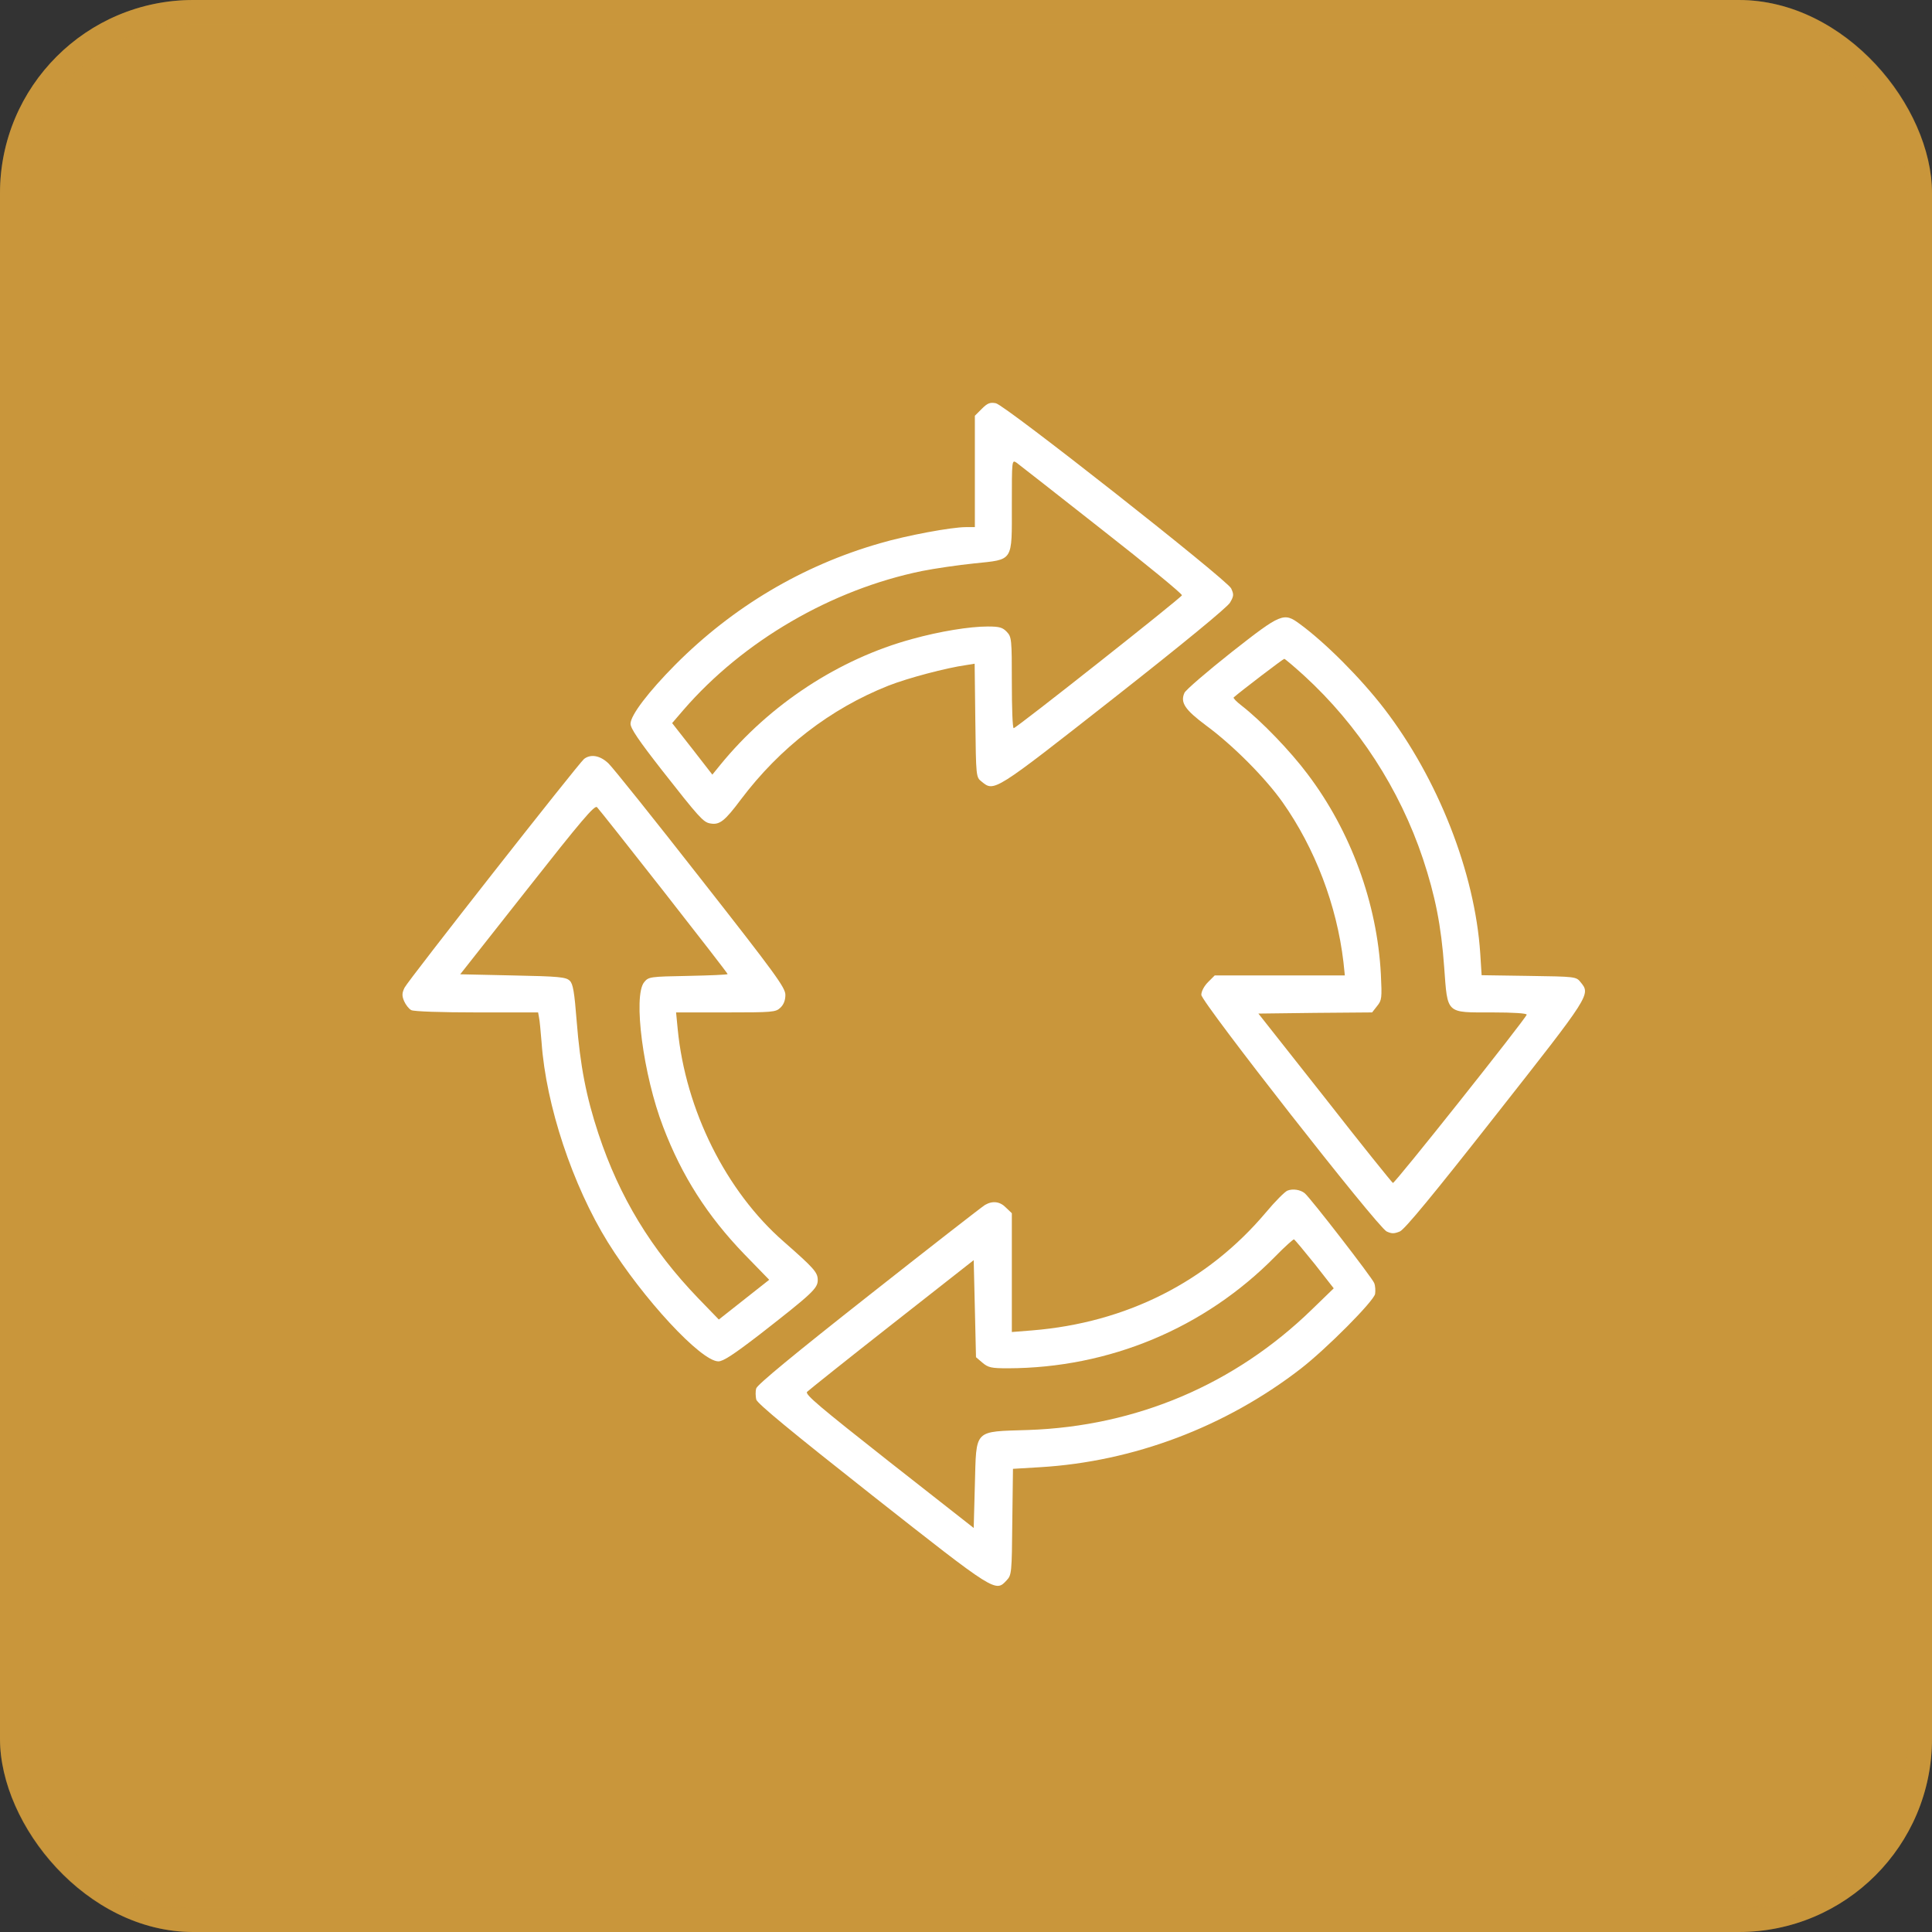 <?xml version="1.0" encoding="UTF-8"?>
<svg xmlns="http://www.w3.org/2000/svg" width="80" height="80" viewBox="0 0 80 80" fill="none">
  <rect x="0" y="0" width="80" height="80" fill="#333333" stroke="none"/>
  <rect width="80" height="80" rx="8" fill="#C9963B"></rect>
  <rect x="0.5" y="0.5" width="79" height="79" rx="7.5" stroke="#C9963B" stroke-opacity="0.24"></rect>
  <path d="M40.654 16.928L40.367 17.215V19.521V21.827H39.994C39.401 21.827 37.535 22.172 36.434 22.497C33.229 23.416 30.348 25.128 27.966 27.521C26.856 28.64 26.109 29.616 26.109 29.97C26.109 30.162 26.454 30.669 27.411 31.894C28.942 33.846 29.124 34.047 29.401 34.095C29.793 34.171 30.004 34.008 30.683 33.099C32.291 30.966 34.377 29.348 36.788 28.392C37.592 28.076 39.181 27.655 40.004 27.54L40.358 27.483L40.386 29.837C40.415 32.171 40.415 32.181 40.645 32.363C41.171 32.793 41.133 32.822 46.118 28.908C49.017 26.631 50.816 25.148 50.931 24.956C51.094 24.679 51.094 24.612 50.979 24.363C50.797 23.999 41.621 16.775 41.238 16.698C40.999 16.651 40.893 16.689 40.654 16.928ZM45.62 21.923C47.467 23.368 48.96 24.593 48.941 24.65C48.912 24.755 42.08 30.152 41.975 30.152C41.927 30.152 41.898 29.301 41.898 28.267C41.898 26.468 41.889 26.372 41.688 26.162C41.515 25.98 41.381 25.942 40.903 25.942C40.147 25.942 38.913 26.143 37.774 26.459C34.74 27.282 31.87 29.167 29.832 31.664L29.497 32.076L28.664 31.004L27.832 29.942L28.301 29.396C30.779 26.535 34.434 24.411 38.176 23.645C38.702 23.54 39.678 23.397 40.338 23.33C41.984 23.157 41.898 23.291 41.898 20.899C41.898 19.052 41.898 19.033 42.09 19.157C42.195 19.234 43.783 20.478 45.62 21.923Z" fill="white"></path>
  <path d="M50.998 27.004C49.983 27.808 49.103 28.564 49.046 28.688C48.864 29.09 49.065 29.387 49.936 30.037C51.055 30.86 52.395 32.209 53.112 33.224C54.452 35.128 55.352 37.482 55.629 39.836L55.687 40.391H52.998H50.299L50.022 40.668C49.859 40.831 49.744 41.051 49.744 41.195C49.744 41.491 57.036 50.811 57.419 50.993C57.629 51.089 57.725 51.089 57.964 50.993C58.165 50.907 59.342 49.481 61.935 46.18C65.887 41.156 65.868 41.185 65.447 40.668C65.265 40.439 65.227 40.439 63.303 40.41L61.351 40.381L61.294 39.482C61.074 36.133 59.543 32.238 57.313 29.339C56.347 28.085 54.892 26.621 53.821 25.837C53.16 25.348 53.055 25.387 50.998 27.004ZM53.993 27.97C56.242 30.028 57.954 32.669 58.921 35.559C59.428 37.09 59.677 38.324 59.801 40.056C59.945 42.008 59.859 41.922 61.782 41.922C62.672 41.922 63.236 41.96 63.217 42.017C63.15 42.218 57.754 49.012 57.677 48.984C57.639 48.965 56.366 47.386 54.864 45.462L52.108 41.97L54.462 41.941L56.816 41.922L57.026 41.654C57.218 41.415 57.227 41.329 57.179 40.343C57.026 37.405 55.935 34.42 54.146 32.056C53.438 31.109 52.242 29.865 51.419 29.224C51.208 29.061 51.055 28.908 51.084 28.879C51.39 28.611 53.132 27.281 53.179 27.281C53.208 27.281 53.581 27.597 53.993 27.97Z" fill="white"></path>
  <path d="M24.186 31.425C23.966 31.597 16.904 40.592 16.751 40.898C16.646 41.118 16.637 41.224 16.732 41.453C16.799 41.606 16.933 41.779 17.029 41.826C17.125 41.884 18.292 41.922 19.737 41.922H22.282L22.32 42.133C22.349 42.257 22.387 42.716 22.426 43.166C22.608 45.769 23.708 49.08 25.172 51.443C26.627 53.778 29.028 56.371 29.746 56.371C29.947 56.371 30.368 56.094 31.44 55.271C33.65 53.548 33.861 53.347 33.861 53.003C33.861 52.687 33.708 52.515 32.454 51.414C30.062 49.328 28.387 45.96 28.062 42.611L27.995 41.922H30.052C31.985 41.922 32.119 41.912 32.31 41.731C32.454 41.597 32.521 41.415 32.521 41.195C32.521 40.898 32.119 40.343 29.019 36.391C27.095 33.932 25.373 31.779 25.191 31.607C24.847 31.281 24.464 31.214 24.186 31.425ZM27.488 36.917C28.942 38.774 30.129 40.305 30.129 40.334C30.129 40.362 29.392 40.391 28.492 40.41C26.904 40.439 26.856 40.448 26.674 40.669C26.205 41.243 26.636 44.525 27.459 46.659C28.234 48.697 29.296 50.352 30.818 51.931L31.851 52.993L30.808 53.816L29.765 54.639L28.913 53.759C26.971 51.74 25.65 49.577 24.78 46.946C24.273 45.415 24.024 44.123 23.88 42.295C23.785 41.08 23.727 40.736 23.593 40.611C23.44 40.458 23.153 40.429 21.239 40.391L19.057 40.343L21.832 36.822C24.062 33.989 24.627 33.319 24.722 33.425C24.789 33.492 26.033 35.061 27.488 36.917Z" fill="white"></path>
  <path d="M53.313 49.3C53.208 49.338 52.797 49.749 52.414 50.209C49.993 53.079 46.634 54.773 42.74 55.089L41.898 55.156V52.697V50.237L41.658 50.008C41.41 49.749 41.103 49.711 40.788 49.893C40.673 49.96 38.51 51.644 35.974 53.644C32.912 56.055 31.343 57.347 31.314 57.491C31.276 57.615 31.286 57.816 31.314 57.95C31.353 58.113 32.769 59.28 36.118 61.921C41.247 65.959 41.218 65.94 41.687 65.433C41.888 65.222 41.898 65.117 41.917 63.021L41.945 60.821L43.065 60.754C46.931 60.524 50.739 59.089 53.859 56.677C54.921 55.854 56.883 53.883 56.94 53.577C56.959 53.443 56.95 53.242 56.902 53.127C56.825 52.917 54.242 49.577 54.021 49.405C53.84 49.261 53.533 49.214 53.313 49.3ZM54.442 52.343L55.227 53.347L54.328 54.218C51.132 57.328 47.055 59.06 42.577 59.213C40.29 59.289 40.434 59.146 40.367 61.49L40.319 63.27L36.807 60.514C33.955 58.266 33.324 57.739 33.419 57.634C33.486 57.567 35.065 56.304 36.931 54.84L40.319 52.18L40.367 54.189L40.414 56.199L40.682 56.428C40.922 56.629 41.046 56.658 41.735 56.658C45.926 56.648 49.878 55.003 52.806 52.027C53.198 51.625 53.553 51.309 53.581 51.319C53.62 51.338 54.002 51.797 54.442 52.343Z" fill="white"></path>
</svg>
